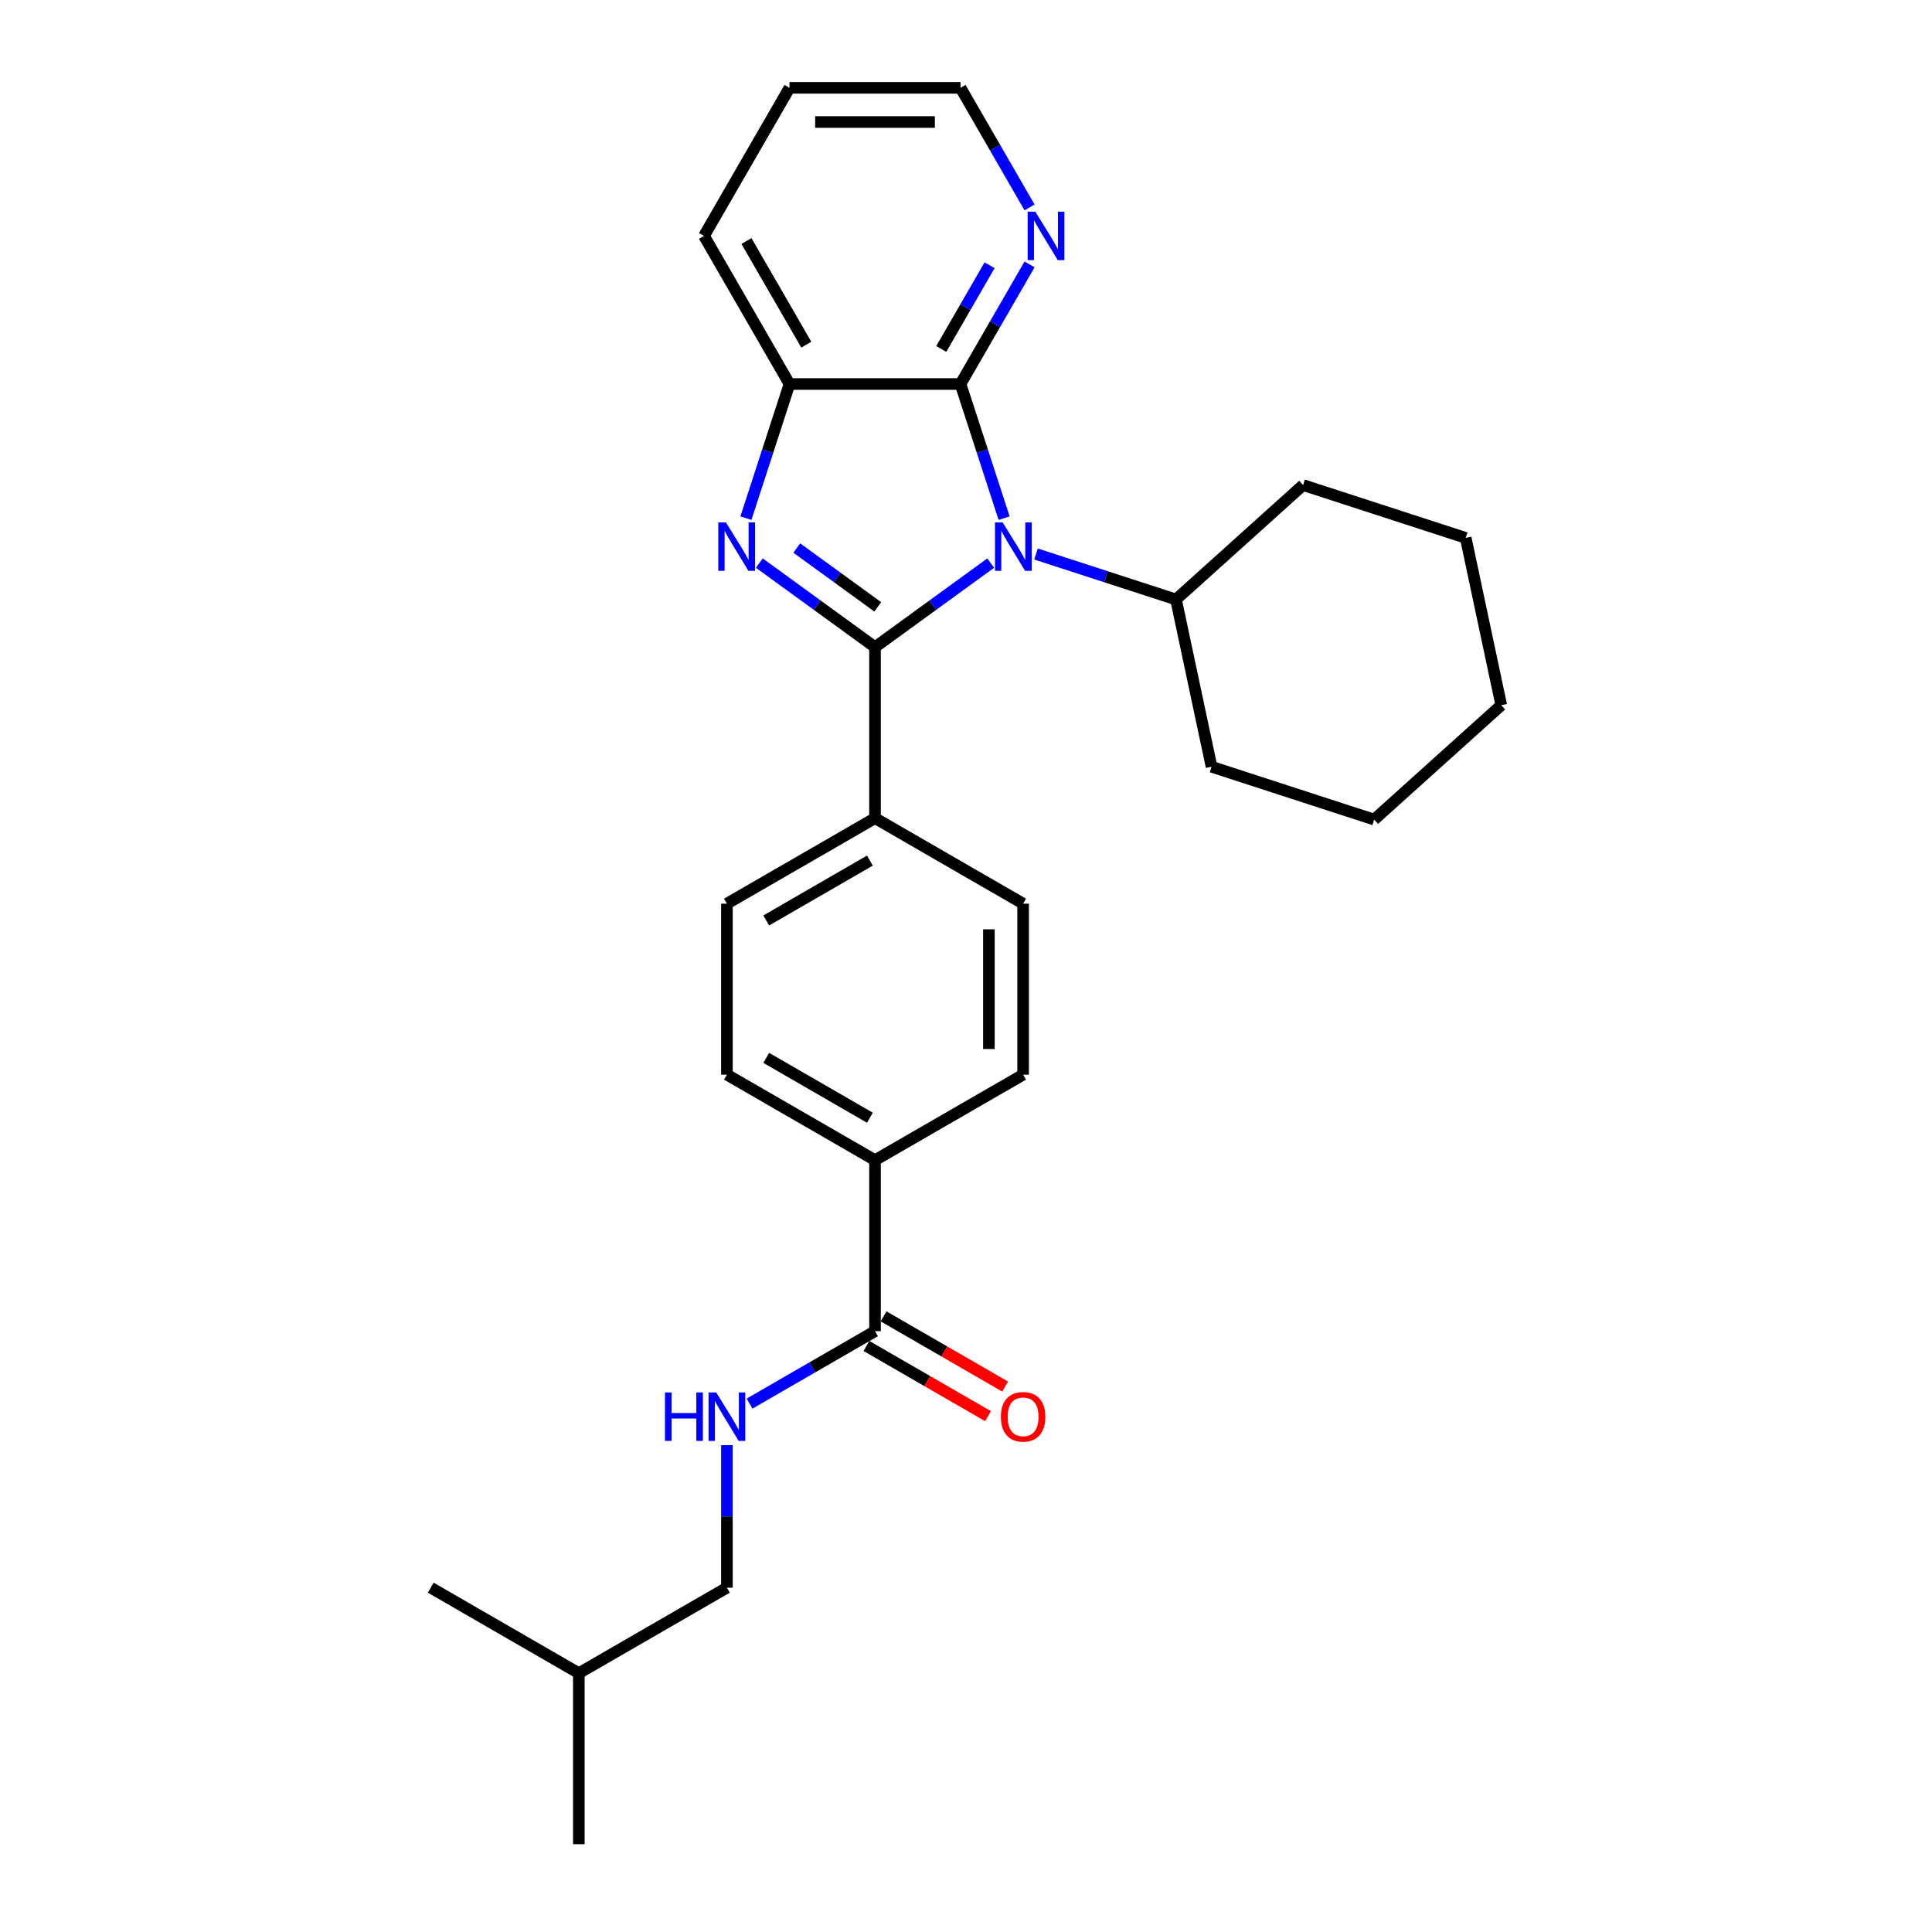 <?xml version='1.0' encoding='iso-8859-1'?>
<svg version='1.1' baseProfile='full'
              xmlns='http://www.w3.org/2000/svg'
                      xmlns:rdkit='http://www.rdkit.org/xml'
                      xmlns:xlink='http://www.w3.org/1999/xlink'
                  xml:space='preserve'
width='1000px' height='1000px' viewBox='0 0 1000 1000'>
<!-- END OF HEADER -->
<rect style='opacity:1.0;fill:#FFFFFF;stroke:none' width='1000' height='1000' x='0' y='0'> </rect>
<path class='bond-0' d='M 452.907,334.966 L 482.851,313.21' style='fill:none;fill-rule:evenodd;stroke:#000000;stroke-width:6px;stroke-linecap:butt;stroke-linejoin:miter;stroke-opacity:1' />
<path class='bond-0' d='M 482.851,313.21 L 512.795,291.454' style='fill:none;fill-rule:evenodd;stroke:#0000FF;stroke-width:6px;stroke-linecap:butt;stroke-linejoin:miter;stroke-opacity:1' />
<path class='bond-1' d='M 452.907,334.966 L 422.963,313.21' style='fill:none;fill-rule:evenodd;stroke:#000000;stroke-width:6px;stroke-linecap:butt;stroke-linejoin:miter;stroke-opacity:1' />
<path class='bond-1' d='M 422.963,313.21 L 393.019,291.454' style='fill:none;fill-rule:evenodd;stroke:#0000FF;stroke-width:6px;stroke-linecap:butt;stroke-linejoin:miter;stroke-opacity:1' />
<path class='bond-1' d='M 454.329,314.118 L 433.368,298.889' style='fill:none;fill-rule:evenodd;stroke:#000000;stroke-width:6px;stroke-linecap:butt;stroke-linejoin:miter;stroke-opacity:1' />
<path class='bond-1' d='M 433.368,298.889 L 412.407,283.66' style='fill:none;fill-rule:evenodd;stroke:#0000FF;stroke-width:6px;stroke-linecap:butt;stroke-linejoin:miter;stroke-opacity:1' />
<path class='bond-5' d='M 452.907,334.966 L 452.907,423.477' style='fill:none;fill-rule:evenodd;stroke:#000000;stroke-width:6px;stroke-linecap:butt;stroke-linejoin:miter;stroke-opacity:1' />
<path class='bond-2' d='M 519.723,268.194 L 508.443,233.477' style='fill:none;fill-rule:evenodd;stroke:#0000FF;stroke-width:6px;stroke-linecap:butt;stroke-linejoin:miter;stroke-opacity:1' />
<path class='bond-2' d='M 508.443,233.477 L 497.163,198.761' style='fill:none;fill-rule:evenodd;stroke:#000000;stroke-width:6px;stroke-linecap:butt;stroke-linejoin:miter;stroke-opacity:1' />
<path class='bond-8' d='M 536.233,286.748 L 572.463,298.52' style='fill:none;fill-rule:evenodd;stroke:#0000FF;stroke-width:6px;stroke-linecap:butt;stroke-linejoin:miter;stroke-opacity:1' />
<path class='bond-8' d='M 572.463,298.52 L 608.694,310.292' style='fill:none;fill-rule:evenodd;stroke:#000000;stroke-width:6px;stroke-linecap:butt;stroke-linejoin:miter;stroke-opacity:1' />
<path class='bond-3' d='M 386.091,268.194 L 397.371,233.477' style='fill:none;fill-rule:evenodd;stroke:#0000FF;stroke-width:6px;stroke-linecap:butt;stroke-linejoin:miter;stroke-opacity:1' />
<path class='bond-3' d='M 397.371,233.477 L 408.651,198.761' style='fill:none;fill-rule:evenodd;stroke:#000000;stroke-width:6px;stroke-linecap:butt;stroke-linejoin:miter;stroke-opacity:1' />
<path class='bond-6' d='M 497.163,198.761 L 515.034,167.807' style='fill:none;fill-rule:evenodd;stroke:#000000;stroke-width:6px;stroke-linecap:butt;stroke-linejoin:miter;stroke-opacity:1' />
<path class='bond-6' d='M 515.034,167.807 L 532.905,136.854' style='fill:none;fill-rule:evenodd;stroke:#0000FF;stroke-width:6px;stroke-linecap:butt;stroke-linejoin:miter;stroke-opacity:1' />
<path class='bond-6' d='M 487.193,180.624 L 499.703,158.956' style='fill:none;fill-rule:evenodd;stroke:#000000;stroke-width:6px;stroke-linecap:butt;stroke-linejoin:miter;stroke-opacity:1' />
<path class='bond-6' d='M 499.703,158.956 L 512.213,137.289' style='fill:none;fill-rule:evenodd;stroke:#0000FF;stroke-width:6px;stroke-linecap:butt;stroke-linejoin:miter;stroke-opacity:1' />
<path class='bond-27' d='M 497.163,198.761 L 408.651,198.761' style='fill:none;fill-rule:evenodd;stroke:#000000;stroke-width:6px;stroke-linecap:butt;stroke-linejoin:miter;stroke-opacity:1' />
<path class='bond-16' d='M 408.651,198.761 L 364.396,122.108' style='fill:none;fill-rule:evenodd;stroke:#000000;stroke-width:6px;stroke-linecap:butt;stroke-linejoin:miter;stroke-opacity:1' />
<path class='bond-16' d='M 417.344,178.412 L 386.365,124.754' style='fill:none;fill-rule:evenodd;stroke:#000000;stroke-width:6px;stroke-linecap:butt;stroke-linejoin:miter;stroke-opacity:1' />
<path class='bond-4' d='M 452.907,689.011 L 452.907,600.5' style='fill:none;fill-rule:evenodd;stroke:#000000;stroke-width:6px;stroke-linecap:butt;stroke-linejoin:miter;stroke-opacity:1' />
<path class='bond-7' d='M 452.907,689.011 L 420.44,707.756' style='fill:none;fill-rule:evenodd;stroke:#000000;stroke-width:6px;stroke-linecap:butt;stroke-linejoin:miter;stroke-opacity:1' />
<path class='bond-7' d='M 420.44,707.756 L 387.973,726.501' style='fill:none;fill-rule:evenodd;stroke:#0000FF;stroke-width:6px;stroke-linecap:butt;stroke-linejoin:miter;stroke-opacity:1' />
<path class='bond-10' d='M 448.481,696.677 L 479.948,714.844' style='fill:none;fill-rule:evenodd;stroke:#000000;stroke-width:6px;stroke-linecap:butt;stroke-linejoin:miter;stroke-opacity:1' />
<path class='bond-10' d='M 479.948,714.844 L 511.415,733.011' style='fill:none;fill-rule:evenodd;stroke:#FF0000;stroke-width:6px;stroke-linecap:butt;stroke-linejoin:miter;stroke-opacity:1' />
<path class='bond-10' d='M 457.333,681.346 L 488.8,699.513' style='fill:none;fill-rule:evenodd;stroke:#000000;stroke-width:6px;stroke-linecap:butt;stroke-linejoin:miter;stroke-opacity:1' />
<path class='bond-10' d='M 488.8,699.513 L 520.266,717.681' style='fill:none;fill-rule:evenodd;stroke:#FF0000;stroke-width:6px;stroke-linecap:butt;stroke-linejoin:miter;stroke-opacity:1' />
<path class='bond-11' d='M 452.907,423.477 L 529.56,467.733' style='fill:none;fill-rule:evenodd;stroke:#000000;stroke-width:6px;stroke-linecap:butt;stroke-linejoin:miter;stroke-opacity:1' />
<path class='bond-12' d='M 452.907,423.477 L 376.254,467.733' style='fill:none;fill-rule:evenodd;stroke:#000000;stroke-width:6px;stroke-linecap:butt;stroke-linejoin:miter;stroke-opacity:1' />
<path class='bond-12' d='M 450.26,445.446 L 396.603,476.425' style='fill:none;fill-rule:evenodd;stroke:#000000;stroke-width:6px;stroke-linecap:butt;stroke-linejoin:miter;stroke-opacity:1' />
<path class='bond-17' d='M 532.905,107.362 L 515.034,76.408' style='fill:none;fill-rule:evenodd;stroke:#0000FF;stroke-width:6px;stroke-linecap:butt;stroke-linejoin:miter;stroke-opacity:1' />
<path class='bond-17' d='M 515.034,76.408 L 497.163,45.455' style='fill:none;fill-rule:evenodd;stroke:#000000;stroke-width:6px;stroke-linecap:butt;stroke-linejoin:miter;stroke-opacity:1' />
<path class='bond-15' d='M 376.254,748.013 L 376.254,784.896' style='fill:none;fill-rule:evenodd;stroke:#0000FF;stroke-width:6px;stroke-linecap:butt;stroke-linejoin:miter;stroke-opacity:1' />
<path class='bond-15' d='M 376.254,784.896 L 376.254,821.778' style='fill:none;fill-rule:evenodd;stroke:#000000;stroke-width:6px;stroke-linecap:butt;stroke-linejoin:miter;stroke-opacity:1' />
<path class='bond-19' d='M 608.694,310.292 L 627.096,396.869' style='fill:none;fill-rule:evenodd;stroke:#000000;stroke-width:6px;stroke-linecap:butt;stroke-linejoin:miter;stroke-opacity:1' />
<path class='bond-20' d='M 608.694,310.292 L 674.47,251.066' style='fill:none;fill-rule:evenodd;stroke:#000000;stroke-width:6px;stroke-linecap:butt;stroke-linejoin:miter;stroke-opacity:1' />
<path class='bond-9' d='M 452.907,600.5 L 376.254,556.244' style='fill:none;fill-rule:evenodd;stroke:#000000;stroke-width:6px;stroke-linecap:butt;stroke-linejoin:miter;stroke-opacity:1' />
<path class='bond-9' d='M 450.26,578.531 L 396.603,547.552' style='fill:none;fill-rule:evenodd;stroke:#000000;stroke-width:6px;stroke-linecap:butt;stroke-linejoin:miter;stroke-opacity:1' />
<path class='bond-28' d='M 452.907,600.5 L 529.56,556.244' style='fill:none;fill-rule:evenodd;stroke:#000000;stroke-width:6px;stroke-linecap:butt;stroke-linejoin:miter;stroke-opacity:1' />
<path class='bond-14' d='M 529.56,467.733 L 529.56,556.244' style='fill:none;fill-rule:evenodd;stroke:#000000;stroke-width:6px;stroke-linecap:butt;stroke-linejoin:miter;stroke-opacity:1' />
<path class='bond-14' d='M 511.858,481.01 L 511.858,542.968' style='fill:none;fill-rule:evenodd;stroke:#000000;stroke-width:6px;stroke-linecap:butt;stroke-linejoin:miter;stroke-opacity:1' />
<path class='bond-13' d='M 376.254,467.733 L 376.254,556.244' style='fill:none;fill-rule:evenodd;stroke:#000000;stroke-width:6px;stroke-linecap:butt;stroke-linejoin:miter;stroke-opacity:1' />
<path class='bond-18' d='M 376.254,821.778 L 299.601,866.034' style='fill:none;fill-rule:evenodd;stroke:#000000;stroke-width:6px;stroke-linecap:butt;stroke-linejoin:miter;stroke-opacity:1' />
<path class='bond-21' d='M 364.396,122.108 L 408.651,45.455' style='fill:none;fill-rule:evenodd;stroke:#000000;stroke-width:6px;stroke-linecap:butt;stroke-linejoin:miter;stroke-opacity:1' />
<path class='bond-29' d='M 497.163,45.455 L 408.651,45.455' style='fill:none;fill-rule:evenodd;stroke:#000000;stroke-width:6px;stroke-linecap:butt;stroke-linejoin:miter;stroke-opacity:1' />
<path class='bond-29' d='M 483.886,63.157 L 421.928,63.157' style='fill:none;fill-rule:evenodd;stroke:#000000;stroke-width:6px;stroke-linecap:butt;stroke-linejoin:miter;stroke-opacity:1' />
<path class='bond-22' d='M 299.601,866.034 L 299.601,954.545' style='fill:none;fill-rule:evenodd;stroke:#000000;stroke-width:6px;stroke-linecap:butt;stroke-linejoin:miter;stroke-opacity:1' />
<path class='bond-23' d='M 299.601,866.034 L 222.948,821.778' style='fill:none;fill-rule:evenodd;stroke:#000000;stroke-width:6px;stroke-linecap:butt;stroke-linejoin:miter;stroke-opacity:1' />
<path class='bond-24' d='M 627.096,396.869 L 711.275,424.22' style='fill:none;fill-rule:evenodd;stroke:#000000;stroke-width:6px;stroke-linecap:butt;stroke-linejoin:miter;stroke-opacity:1' />
<path class='bond-25' d='M 674.47,251.066 L 758.65,278.417' style='fill:none;fill-rule:evenodd;stroke:#000000;stroke-width:6px;stroke-linecap:butt;stroke-linejoin:miter;stroke-opacity:1' />
<path class='bond-30' d='M 711.275,424.22 L 777.052,364.995' style='fill:none;fill-rule:evenodd;stroke:#000000;stroke-width:6px;stroke-linecap:butt;stroke-linejoin:miter;stroke-opacity:1' />
<path class='bond-26' d='M 758.65,278.417 L 777.052,364.995' style='fill:none;fill-rule:evenodd;stroke:#000000;stroke-width:6px;stroke-linecap:butt;stroke-linejoin:miter;stroke-opacity:1' />
<path  class='atom-1' d='M 518.973 270.407
L 527.187 283.684
Q 528.002 284.994, 529.312 287.366
Q 530.622 289.738, 530.692 289.879
L 530.692 270.407
L 534.02 270.407
L 534.02 295.473
L 530.586 295.473
L 521.77 280.957
Q 520.744 279.258, 519.646 277.311
Q 518.584 275.364, 518.265 274.762
L 518.265 295.473
L 515.008 295.473
L 515.008 270.407
L 518.973 270.407
' fill='#0000FF'/>
<path  class='atom-2' d='M 375.759 270.407
L 383.973 283.684
Q 384.787 284.994, 386.097 287.366
Q 387.407 289.738, 387.478 289.879
L 387.478 270.407
L 390.806 270.407
L 390.806 295.473
L 387.372 295.473
L 378.556 280.957
Q 377.529 279.258, 376.432 277.311
Q 375.37 275.364, 375.051 274.762
L 375.051 295.473
L 371.794 295.473
L 371.794 270.407
L 375.759 270.407
' fill='#0000FF'/>
<path  class='atom-7' d='M 535.878 109.574
L 544.091 122.851
Q 544.906 124.161, 546.216 126.533
Q 547.526 128.905, 547.597 129.047
L 547.597 109.574
L 550.925 109.574
L 550.925 134.641
L 547.49 134.641
L 538.675 120.125
Q 537.648 118.426, 536.55 116.478
Q 535.488 114.531, 535.17 113.929
L 535.17 134.641
L 531.912 134.641
L 531.912 109.574
L 535.878 109.574
' fill='#0000FF'/>
<path  class='atom-8' d='M 344.195 720.734
L 347.594 720.734
L 347.594 731.391
L 360.41 731.391
L 360.41 720.734
L 363.809 720.734
L 363.809 745.8
L 360.41 745.8
L 360.41 734.223
L 347.594 734.223
L 347.594 745.8
L 344.195 745.8
L 344.195 720.734
' fill='#0000FF'/>
<path  class='atom-8' d='M 370.713 720.734
L 378.927 734.01
Q 379.741 735.32, 381.051 737.693
Q 382.361 740.065, 382.432 740.206
L 382.432 720.734
L 385.76 720.734
L 385.76 745.8
L 382.326 745.8
L 373.51 731.284
Q 372.483 729.585, 371.386 727.638
Q 370.324 725.69, 370.005 725.089
L 370.005 745.8
L 366.748 745.8
L 366.748 720.734
L 370.713 720.734
' fill='#0000FF'/>
<path  class='atom-11' d='M 518.054 733.338
Q 518.054 727.319, 521.028 723.956
Q 524.002 720.592, 529.56 720.592
Q 535.119 720.592, 538.093 723.956
Q 541.067 727.319, 541.067 733.338
Q 541.067 739.427, 538.057 742.897
Q 535.048 746.331, 529.56 746.331
Q 524.037 746.331, 521.028 742.897
Q 518.054 739.463, 518.054 733.338
M 529.56 743.499
Q 533.384 743.499, 535.437 740.95
Q 537.526 738.365, 537.526 733.338
Q 537.526 728.417, 535.437 725.938
Q 533.384 723.425, 529.56 723.425
Q 525.736 723.425, 523.648 725.903
Q 521.594 728.381, 521.594 733.338
Q 521.594 738.401, 523.648 740.95
Q 525.736 743.499, 529.56 743.499
' fill='#FF0000'/>
</svg>
